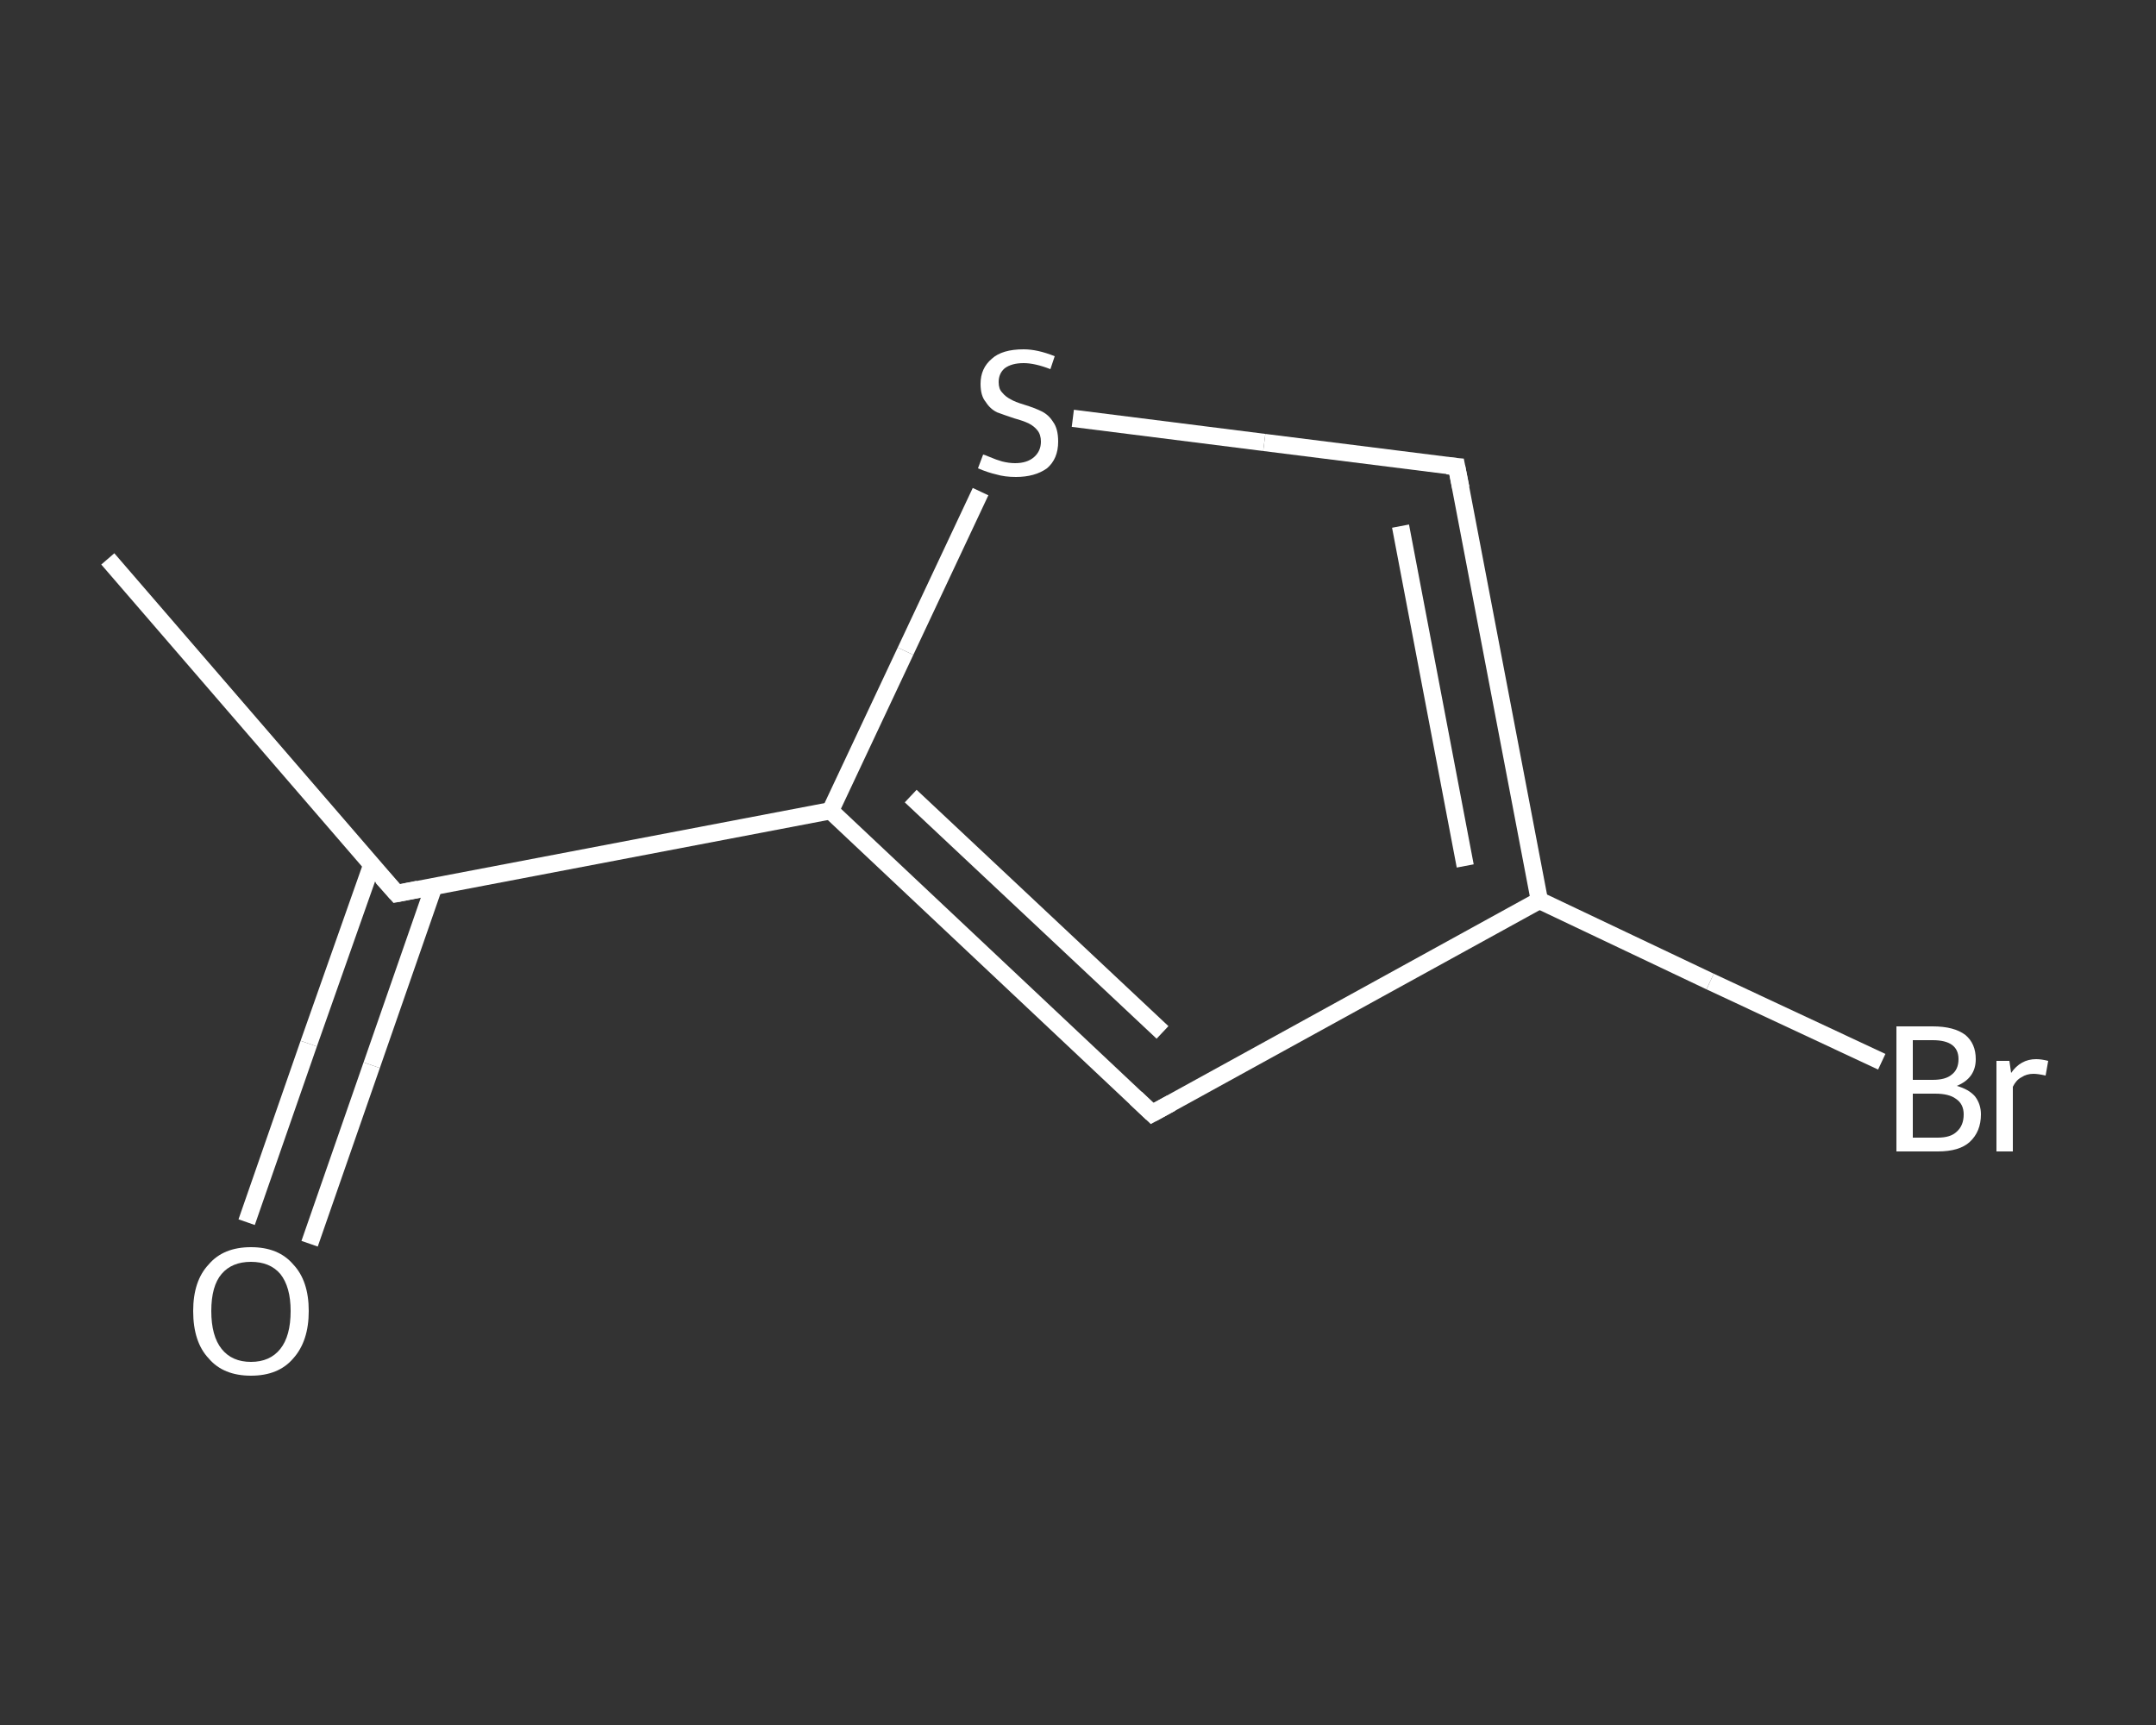 <?xml version='1.0' encoding='iso-8859-1'?>
<svg version='1.1' baseProfile='full'
              xmlns='http://www.w3.org/2000/svg'
                      xmlns:rdkit='http://www.rdkit.org/xml'
                      xmlns:xlink='http://www.w3.org/1999/xlink'
                  xml:space='preserve'
width='250px' height='200px' viewBox='0 0 250 200'>
<rect x="0" y="0" width="250" height="200" fill="#333333" stroke="none"/>
<!-- END OF HEADER -->
<rect style='opacity:1.0;fill:transparent;stroke:none' width='250.0' height='200.0' x='0.0' y='0.0'> </rect>
<path class='bond-0 atom-0 atom-1' d='M 12.5,64.8 L 46.0,103.6' style='fill:none;fill-rule:evenodd;stroke:#FFFFFF;stroke-width:2.0px;stroke-linecap:butt;stroke-linejoin:miter;stroke-opacity:1' />
<path class='bond-1 atom-1 atom-2' d='M 43.1,100.3 L 35.8,121.0' style='fill:none;fill-rule:evenodd;stroke:#FFFFFF;stroke-width:2.0px;stroke-linecap:butt;stroke-linejoin:miter;stroke-opacity:1' />
<path class='bond-1 atom-1 atom-2' d='M 35.8,121.0 L 28.6,141.7' style='fill:none;fill-rule:evenodd;stroke:#FFFFFF;stroke-width:2.0px;stroke-linecap:butt;stroke-linejoin:miter;stroke-opacity:1' />
<path class='bond-1 atom-1 atom-2' d='M 50.3,102.8 L 43.1,123.5' style='fill:none;fill-rule:evenodd;stroke:#FFFFFF;stroke-width:2.0px;stroke-linecap:butt;stroke-linejoin:miter;stroke-opacity:1' />
<path class='bond-1 atom-1 atom-2' d='M 43.1,123.5 L 35.9,144.2' style='fill:none;fill-rule:evenodd;stroke:#FFFFFF;stroke-width:2.0px;stroke-linecap:butt;stroke-linejoin:miter;stroke-opacity:1' />
<path class='bond-2 atom-1 atom-3' d='M 46.0,103.6 L 96.3,94.0' style='fill:none;fill-rule:evenodd;stroke:#FFFFFF;stroke-width:2.0px;stroke-linecap:butt;stroke-linejoin:miter;stroke-opacity:1' />
<path class='bond-3 atom-3 atom-4' d='M 96.3,94.0 L 133.6,129.1' style='fill:none;fill-rule:evenodd;stroke:#FFFFFF;stroke-width:2.0px;stroke-linecap:butt;stroke-linejoin:miter;stroke-opacity:1' />
<path class='bond-3 atom-3 atom-4' d='M 105.6,92.3 L 134.8,119.7' style='fill:none;fill-rule:evenodd;stroke:#FFFFFF;stroke-width:2.0px;stroke-linecap:butt;stroke-linejoin:miter;stroke-opacity:1' />
<path class='bond-4 atom-4 atom-5' d='M 133.6,129.1 L 178.5,104.4' style='fill:none;fill-rule:evenodd;stroke:#FFFFFF;stroke-width:2.0px;stroke-linecap:butt;stroke-linejoin:miter;stroke-opacity:1' />
<path class='bond-5 atom-5 atom-6' d='M 178.5,104.4 L 198.3,113.8' style='fill:none;fill-rule:evenodd;stroke:#FFFFFF;stroke-width:2.0px;stroke-linecap:butt;stroke-linejoin:miter;stroke-opacity:1' />
<path class='bond-5 atom-5 atom-6' d='M 198.3,113.8 L 218.2,123.1' style='fill:none;fill-rule:evenodd;stroke:#FFFFFF;stroke-width:2.0px;stroke-linecap:butt;stroke-linejoin:miter;stroke-opacity:1' />
<path class='bond-6 atom-5 atom-7' d='M 178.5,104.4 L 168.9,54.1' style='fill:none;fill-rule:evenodd;stroke:#FFFFFF;stroke-width:2.0px;stroke-linecap:butt;stroke-linejoin:miter;stroke-opacity:1' />
<path class='bond-6 atom-5 atom-7' d='M 169.9,100.4 L 162.4,61.0' style='fill:none;fill-rule:evenodd;stroke:#FFFFFF;stroke-width:2.0px;stroke-linecap:butt;stroke-linejoin:miter;stroke-opacity:1' />
<path class='bond-7 atom-7 atom-8' d='M 168.9,54.1 L 146.6,51.3' style='fill:none;fill-rule:evenodd;stroke:#FFFFFF;stroke-width:2.0px;stroke-linecap:butt;stroke-linejoin:miter;stroke-opacity:1' />
<path class='bond-7 atom-7 atom-8' d='M 146.6,51.3 L 124.4,48.5' style='fill:none;fill-rule:evenodd;stroke:#FFFFFF;stroke-width:2.0px;stroke-linecap:butt;stroke-linejoin:miter;stroke-opacity:1' />
<path class='bond-8 atom-8 atom-3' d='M 113.7,57.0 L 105.0,75.5' style='fill:none;fill-rule:evenodd;stroke:#FFFFFF;stroke-width:2.0px;stroke-linecap:butt;stroke-linejoin:miter;stroke-opacity:1' />
<path class='bond-8 atom-8 atom-3' d='M 105.0,75.5 L 96.3,94.0' style='fill:none;fill-rule:evenodd;stroke:#FFFFFF;stroke-width:2.0px;stroke-linecap:butt;stroke-linejoin:miter;stroke-opacity:1' />
<path d='M 44.3,101.7 L 46.0,103.6 L 48.5,103.1' style='fill:none;stroke:#FFFFFF;stroke-width:2.0px;stroke-linecap:butt;stroke-linejoin:miter;stroke-opacity:1;' />
<path d='M 131.7,127.3 L 133.6,129.1 L 135.8,127.9' style='fill:none;stroke:#FFFFFF;stroke-width:2.0px;stroke-linecap:butt;stroke-linejoin:miter;stroke-opacity:1;' />
<path d='M 169.4,56.6 L 168.9,54.1 L 167.8,54.0' style='fill:none;stroke:#FFFFFF;stroke-width:2.0px;stroke-linecap:butt;stroke-linejoin:miter;stroke-opacity:1;' />
<path class='atom-2' d='M 22.4 152.0
Q 22.4 148.5, 24.2 146.6
Q 25.9 144.6, 29.1 144.6
Q 32.3 144.6, 34.0 146.6
Q 35.8 148.5, 35.8 152.0
Q 35.8 155.5, 34.0 157.5
Q 32.3 159.5, 29.1 159.5
Q 25.9 159.5, 24.2 157.5
Q 22.4 155.6, 22.4 152.0
M 29.1 157.9
Q 31.3 157.9, 32.5 156.4
Q 33.7 154.9, 33.7 152.0
Q 33.7 149.2, 32.5 147.7
Q 31.3 146.3, 29.1 146.3
Q 26.9 146.3, 25.7 147.7
Q 24.5 149.1, 24.5 152.0
Q 24.5 154.9, 25.7 156.4
Q 26.9 157.9, 29.1 157.9
' fill='#FFFFFF'/>
<path class='atom-6' d='M 226.9 125.9
Q 228.3 126.3, 229.0 127.1
Q 229.7 128.0, 229.7 129.2
Q 229.7 131.2, 228.4 132.4
Q 227.2 133.5, 224.7 133.5
L 219.9 133.5
L 219.9 119.0
L 224.1 119.0
Q 226.6 119.0, 227.9 120.0
Q 229.1 121.0, 229.1 122.8
Q 229.1 125.0, 226.9 125.9
M 221.8 120.6
L 221.8 125.2
L 224.1 125.2
Q 225.6 125.2, 226.3 124.6
Q 227.1 124.0, 227.1 122.8
Q 227.1 120.6, 224.1 120.6
L 221.8 120.6
M 224.7 131.9
Q 226.2 131.9, 226.9 131.2
Q 227.7 130.5, 227.7 129.2
Q 227.7 128.0, 226.8 127.4
Q 226.0 126.8, 224.4 126.8
L 221.8 126.8
L 221.8 131.9
L 224.7 131.9
' fill='#FFFFFF'/>
<path class='atom-6' d='M 233.0 123.0
L 233.2 124.4
Q 234.3 122.8, 236.1 122.8
Q 236.7 122.8, 237.5 123.0
L 237.2 124.7
Q 236.3 124.5, 235.8 124.5
Q 235.0 124.5, 234.4 124.9
Q 233.8 125.2, 233.4 126.0
L 233.4 133.5
L 231.5 133.5
L 231.5 123.0
L 233.0 123.0
' fill='#FFFFFF'/>
<path class='atom-8' d='M 114.0 52.7
Q 114.1 52.7, 114.8 53.0
Q 115.5 53.3, 116.2 53.5
Q 117.0 53.7, 117.7 53.7
Q 119.1 53.7, 119.9 53.0
Q 120.7 52.3, 120.7 51.2
Q 120.7 50.4, 120.3 49.9
Q 119.9 49.4, 119.3 49.1
Q 118.7 48.8, 117.6 48.5
Q 116.4 48.1, 115.6 47.8
Q 114.8 47.4, 114.3 46.6
Q 113.7 45.9, 113.7 44.5
Q 113.7 42.7, 115.0 41.6
Q 116.2 40.5, 118.7 40.5
Q 120.3 40.5, 122.3 41.3
L 121.8 42.8
Q 120.0 42.1, 118.7 42.1
Q 117.3 42.1, 116.5 42.7
Q 115.8 43.3, 115.8 44.3
Q 115.8 45.1, 116.2 45.5
Q 116.6 46.0, 117.2 46.3
Q 117.7 46.6, 118.7 46.9
Q 120.0 47.3, 120.8 47.7
Q 121.6 48.1, 122.1 48.9
Q 122.7 49.7, 122.7 51.2
Q 122.7 53.2, 121.4 54.3
Q 120.0 55.3, 117.8 55.3
Q 116.5 55.3, 115.5 55.0
Q 114.6 54.8, 113.4 54.3
L 114.0 52.7
' fill='#FFFFFF'/>
</svg>
